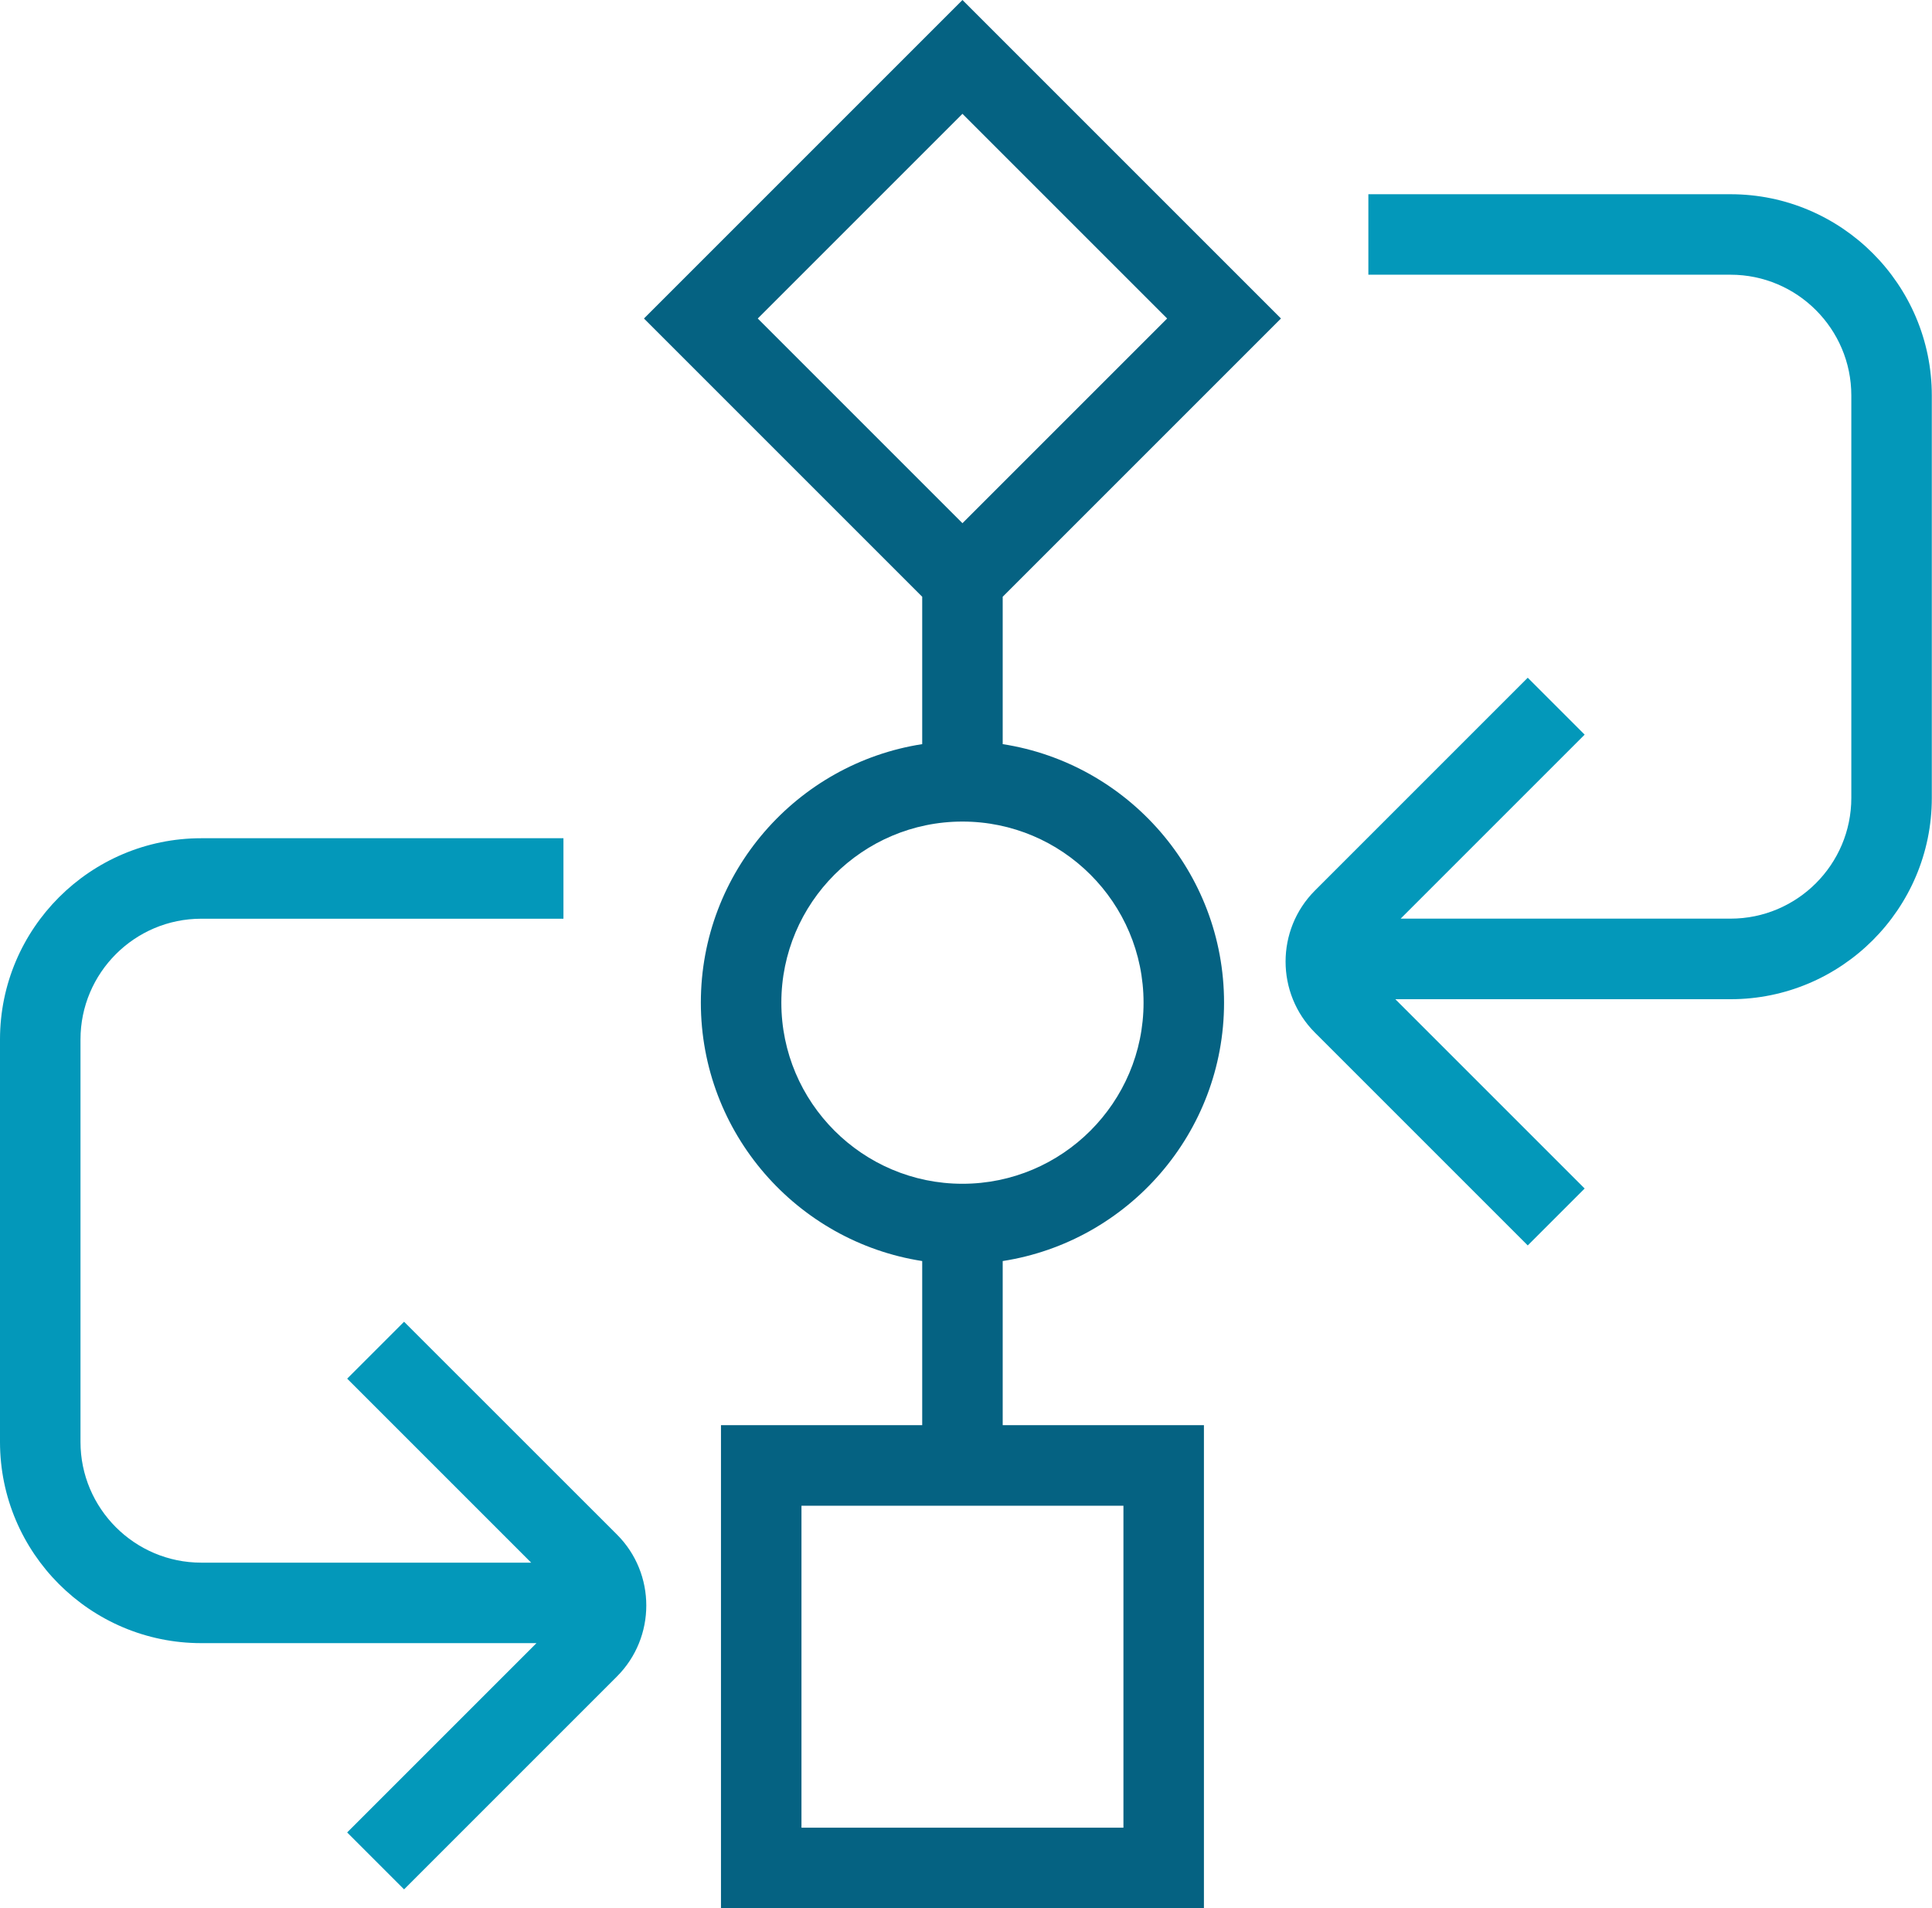 <?xml version="1.0" encoding="UTF-8"?> <svg xmlns="http://www.w3.org/2000/svg" width="810" height="800" viewBox="0 0 810 800" fill="none"><path d="M537.048 133.536L403.512 0L269.977 133.536L386.639 250.198V311.989C334.163 320.121 293.835 365.612 293.835 420.349C293.835 475.086 334.163 520.577 386.639 528.71V597.52H302.272V800H504.753V597.52H420.386V528.71C472.862 520.577 513.189 475.086 513.189 420.349C513.189 365.612 472.862 320.121 420.386 311.989V250.198L537.048 133.536ZM471.006 766.287H336.019V631.3H471.006V766.287ZM403.512 47.718L489.33 133.536L403.512 219.354L317.694 133.536L403.512 47.718ZM479.442 420.383C479.442 462.229 445.392 496.313 403.512 496.313C361.633 496.313 327.582 462.229 327.582 420.383C327.582 378.537 361.633 344.453 403.512 344.453C445.392 344.453 479.442 378.503 479.442 420.383Z" fill="#056282"></path><path d="M258.635 643.35C275.07 659.751 275.07 686.479 258.635 702.913C242.2 719.348 169.409 792.14 169.409 792.14L145.55 768.281L224.922 688.909H84.367C37.864 688.909 0 651.078 0 604.542V435.808C0 389.305 37.864 351.441 84.367 351.441H236.227V385.188H84.367C56.458 385.188 33.747 407.899 33.747 435.808V604.542C33.747 632.45 56.458 655.162 84.367 655.162H222.695L145.55 578.017L169.409 554.158L258.635 643.35ZM809.922 165.834V334.568C809.922 381.071 772.058 418.935 725.555 418.935H585L664.372 498.307L640.513 522.166L551.287 432.94C534.886 416.505 534.886 389.811 551.287 373.377L640.513 284.15L664.372 308.009L587.227 385.154H725.555C753.463 385.154 776.175 362.443 776.175 334.534V165.8C776.175 137.892 753.463 115.18 725.555 115.18H573.694V81.434H725.555C772.058 81.434 809.922 119.331 809.922 165.834Z" fill="#0398BA"></path></svg> 